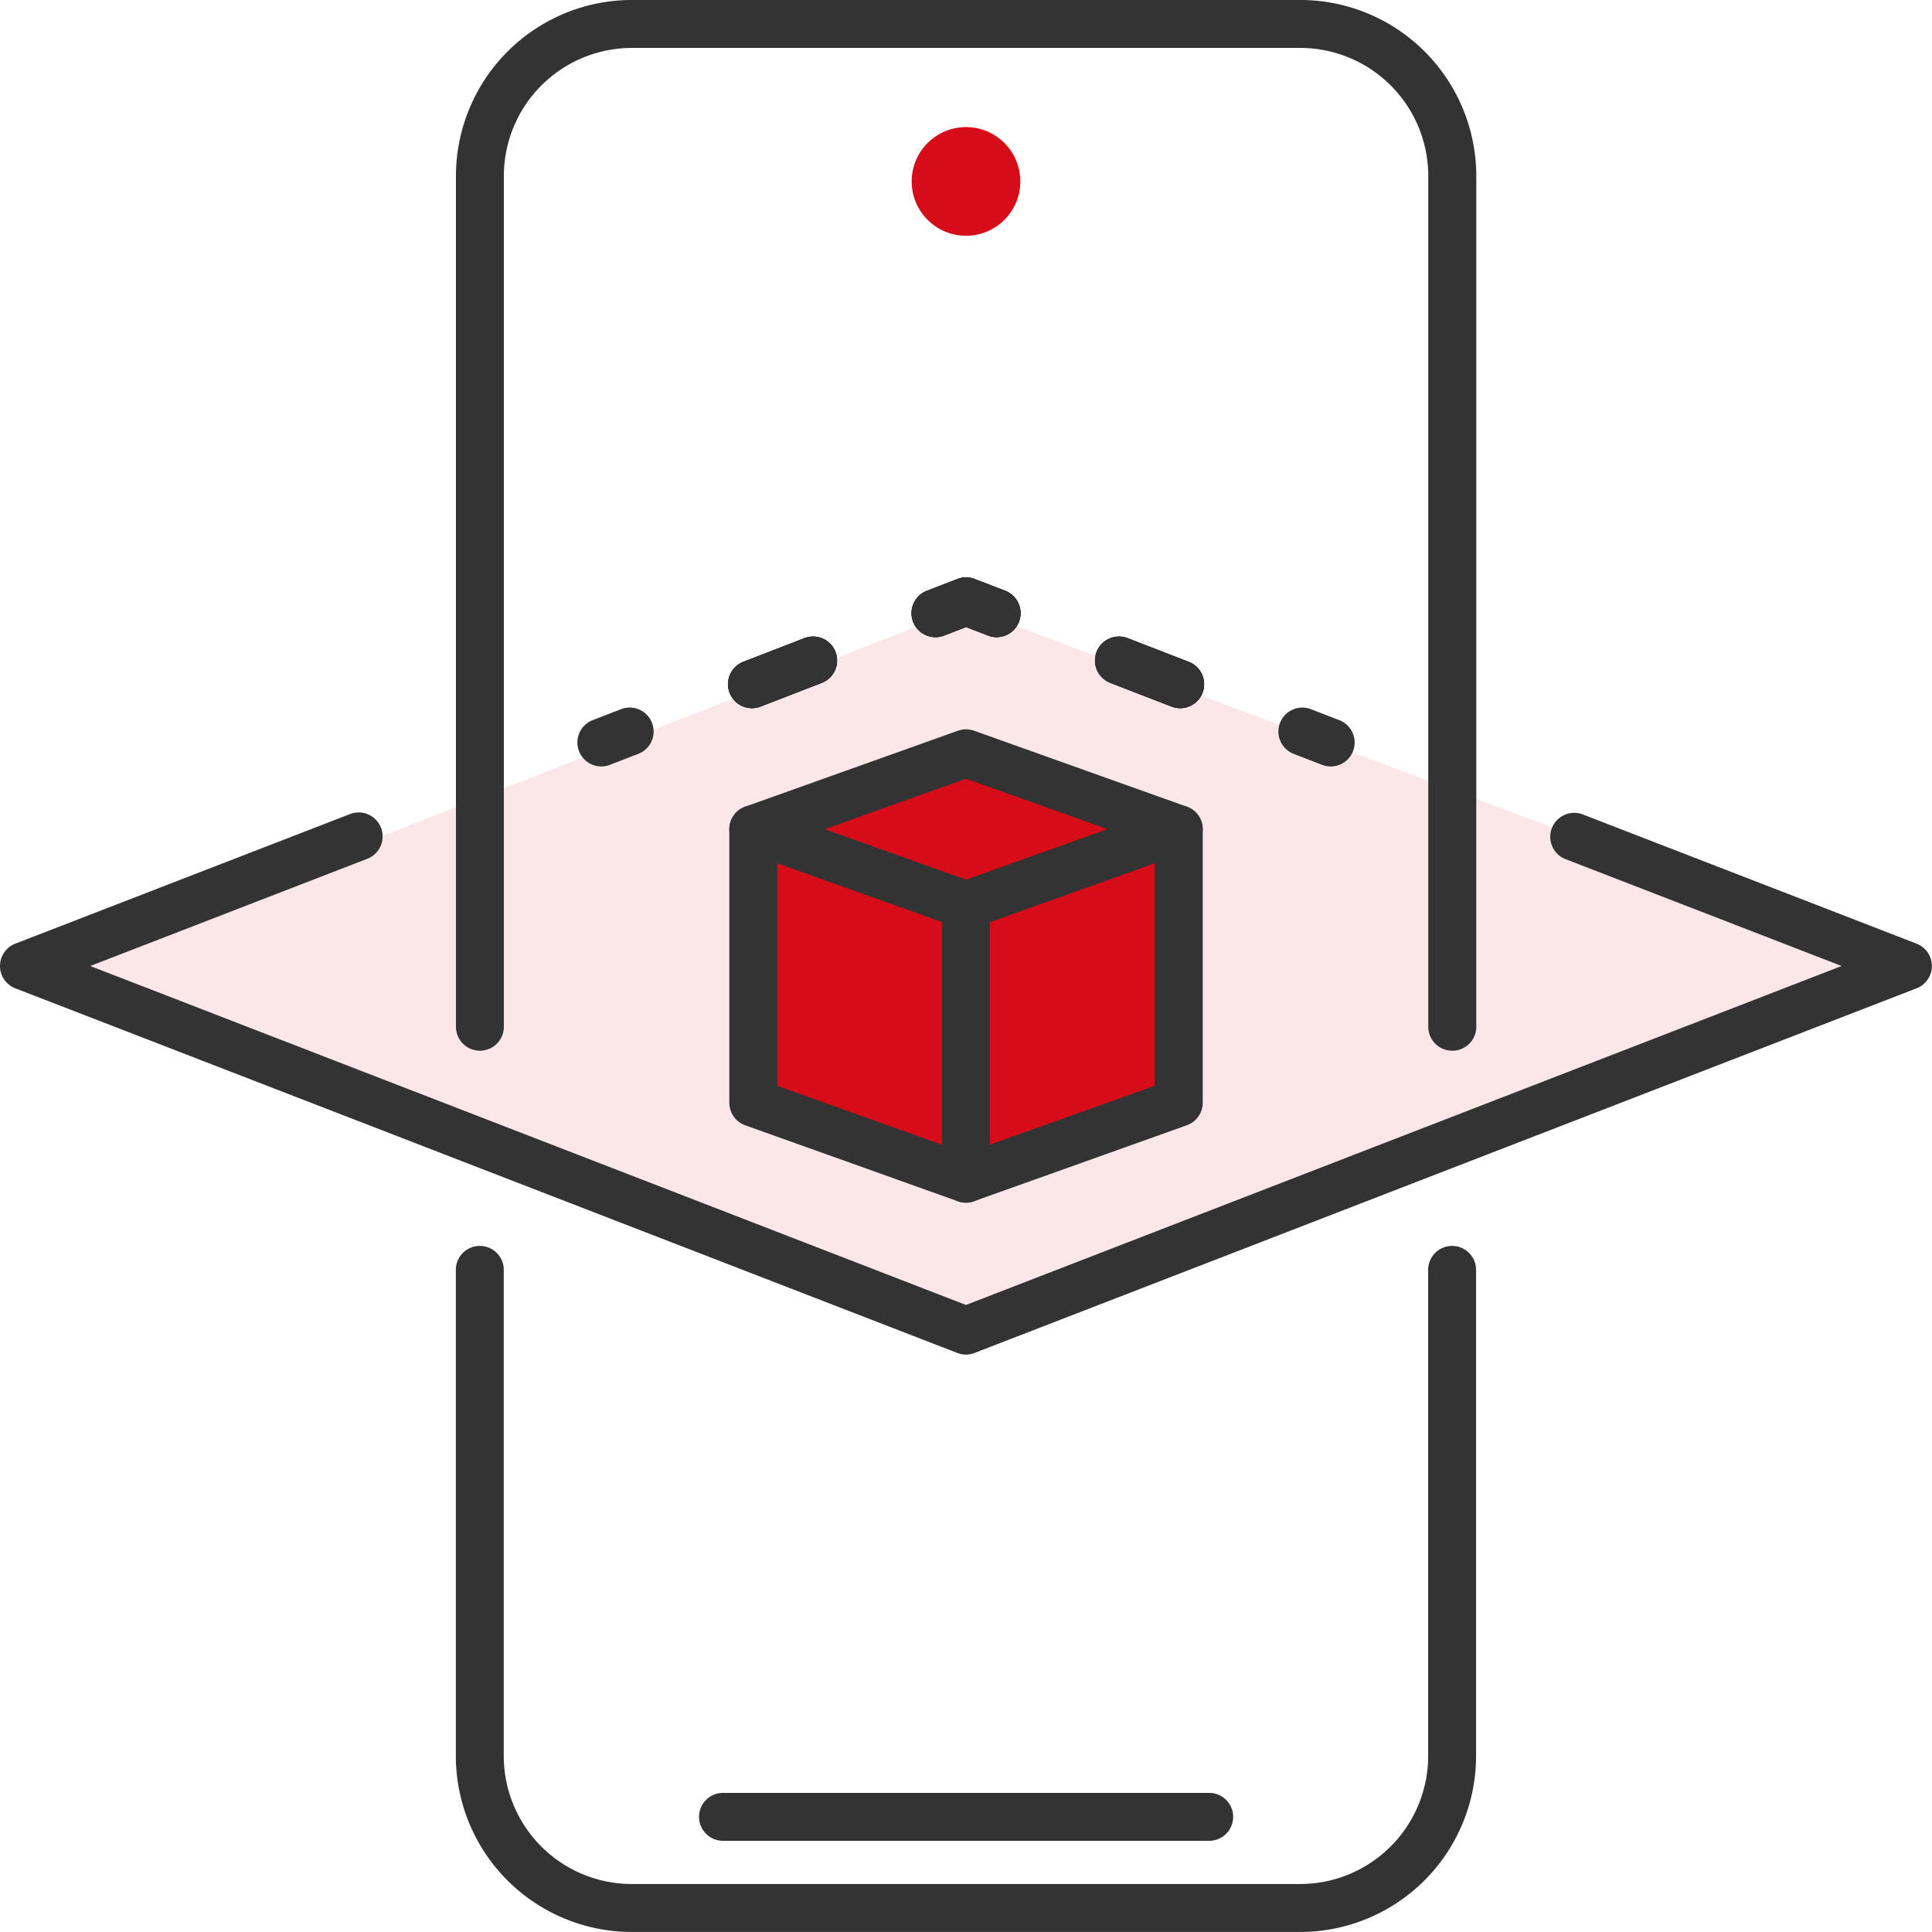<svg xmlns="http://www.w3.org/2000/svg" width="74" height="74" viewBox="0 0 74 74">
  <g id="icon" transform="translate(-1039.285 -528.686)">
    <path id="パス_74" data-name="パス 74" d="M1041.674,565.51l34.611-13.565,36.134,13.565-36.134,14.377Z" fill="#d80c18" opacity="0.1"/>
    <path id="パス_75" data-name="パス 75" d="M1069.551,560.151l7.652-2.753,5.817,2.413,1.722,1.5-.317,8.879-8.14,3.43-8.433-2.987.594-11.051Z" fill="#d80c18"/>
    <path id="パス_76" data-name="パス 76" d="M1089.089,602.685h-25.607a6.745,6.745,0,0,1-6.737-6.737V577.325a.917.917,0,0,1,1.835,0v18.623a4.908,4.908,0,0,0,4.9,4.9h25.607a4.908,4.908,0,0,0,4.9-4.9V577.325a.917.917,0,0,1,1.835,0v18.623A6.745,6.745,0,0,1,1089.089,602.685Z" fill="#333"/>
    <path id="パス_77" data-name="パス 77" d="M1094.908,568.931a.918.918,0,0,1-.917-.917V535.422a4.908,4.908,0,0,0-4.9-4.9h-25.607a4.908,4.908,0,0,0-4.9,4.9v32.591a.917.917,0,0,1-1.835,0V535.422a6.745,6.745,0,0,1,6.737-6.737h25.607a6.745,6.745,0,0,1,6.737,6.737v32.591A.917.917,0,0,1,1094.908,568.931Z" fill="#333"/>
    <path id="パス_78" data-name="パス 78" d="M1076.286,580.57a.925.925,0,0,1-.331-.062l-36.083-13.967a.917.917,0,0,1,0-1.711l12.8-4.956a.918.918,0,1,1,.662,1.712l-10.593,4.1,33.542,12.983,33.541-12.983-10.593-4.1a.918.918,0,0,1,.662-1.712l12.8,4.956a.917.917,0,0,1,0,1.711l-36.083,13.967A.923.923,0,0,1,1076.286,580.57Z" fill="#333"/>
    <path id="パス_79" data-name="パス 79" d="M1090.253,558.043a.916.916,0,0,1-.331-.062l-1.085-.42a.917.917,0,1,1,.662-1.711l1.086.42a.918.918,0,0,1-.331,1.774Z" fill="#333"/>
    <g id="グループ_9" data-name="グループ 9">
      <g id="グループ_7" data-name="グループ 7">
        <path id="パス_80" data-name="パス 80" d="M1068.088,555.81a.918.918,0,0,1-.331-1.773l2.342-.907a.917.917,0,0,1,.662,1.711l-2.342.907A.913.913,0,0,1,1068.088,555.81Zm16.4,0a.916.916,0,0,1-.331-.062l-2.342-.907a.917.917,0,1,1,.662-1.711l2.342.907a.918.918,0,0,1-.331,1.774Zm-7.027-2.72a.912.912,0,0,1-.331-.062l-.84-.325-.84.325a.917.917,0,1,1-.662-1.711l1.171-.453a.916.916,0,0,1,.662,0l1.171.453a.918.918,0,0,1-.331,1.773Z" fill="#333"/>
      </g>
      <g id="グループ_8" data-name="グループ 8">
        <path id="パス_81" data-name="パス 81" d="M1068.088,555.81a.918.918,0,0,1-.331-1.773l2.342-.907a.917.917,0,0,1,.662,1.711l-2.342.907A.913.913,0,0,1,1068.088,555.81Zm16.4,0a.916.916,0,0,1-.331-.062l-2.342-.907a.917.917,0,1,1,.662-1.711l2.342.907a.918.918,0,0,1-.331,1.774Zm-7.027-2.72a.912.912,0,0,1-.331-.062l-.84-.325-.84.325a.917.917,0,1,1-.662-1.711l1.171-.453a.916.916,0,0,1,.662,0l1.171.453a.918.918,0,0,1-.331,1.773Z"/>
      </g>
    </g>
    <path id="パス_82" data-name="パス 82" d="M1062.318,558.043a.918.918,0,0,1-.331-1.774l1.085-.42a.917.917,0,1,1,.662,1.711l-1.085.42A.913.913,0,0,1,1062.318,558.043Z" fill="#333"/>
    <path id="パス_83" data-name="パス 83" d="M1084.483,555.809a.916.916,0,0,1-.331-.062l-2.342-.906a.917.917,0,1,1,.662-1.711l2.342.906a.918.918,0,0,1-.331,1.774Zm-16.4,0a.918.918,0,0,1-.331-1.774l2.342-.907a.917.917,0,0,1,.662,1.711l-2.342.907A.914.914,0,0,1,1068.088,555.809Zm9.369-2.72a.912.912,0,0,1-.331-.062l-.84-.325-.84.325a.917.917,0,1,1-.662-1.711l1.171-.453a.916.916,0,0,1,.662,0l1.171.453a.918.918,0,0,1-.331,1.773Z" fill="#333"/>
    <path id="パス_84" data-name="パス 84" d="M1076.286,574.751a.919.919,0,0,1-.309-.053l-8.148-2.91a.918.918,0,0,1-.609-.864V560.448a.918.918,0,0,1,1.226-.864l8.147,2.91a.918.918,0,0,1,.609.864v10.476a.917.917,0,0,1-.917.917Zm-7.23-4.474,6.313,2.255V564l-6.313-2.254Z" fill="#333"/>
    <path id="パス_85" data-name="パス 85" d="M1076.286,574.751a.917.917,0,0,1-.917-.917V563.357a.917.917,0,0,1,.609-.864l8.148-2.91a.917.917,0,0,1,1.226.864v10.475a.917.917,0,0,1-.609.864l-8.148,2.91A.917.917,0,0,1,1076.286,574.751ZM1077.2,564v8.528l6.313-2.255v-8.527Z" fill="#333"/>
    <path id="パス_86" data-name="パス 86" d="M1076.286,564.275a.927.927,0,0,1-.309-.053l-8.148-2.91a.918.918,0,0,1,0-1.729l8.148-2.909a.919.919,0,0,1,.617,0l8.148,2.909a.918.918,0,0,1,0,1.729l-8.148,2.91A.925.925,0,0,1,1076.286,564.275Zm-5.42-3.827,5.42,1.935,5.42-1.935-5.42-1.935Z" fill="#333"/>
    <path id="パス_87" data-name="パス 87" d="M1085.6,599.193h-18.623a.917.917,0,0,1,0-1.835H1085.6a.917.917,0,0,1,0,1.835Z" fill="#333"/>
    <ellipse id="楕円形_14" data-name="楕円形 14" cx="2.081" cy="2.081" rx="2.081" ry="2.081" transform="translate(1074.204 533.554)" fill="#d80c18"/>
  </g>
</svg>
